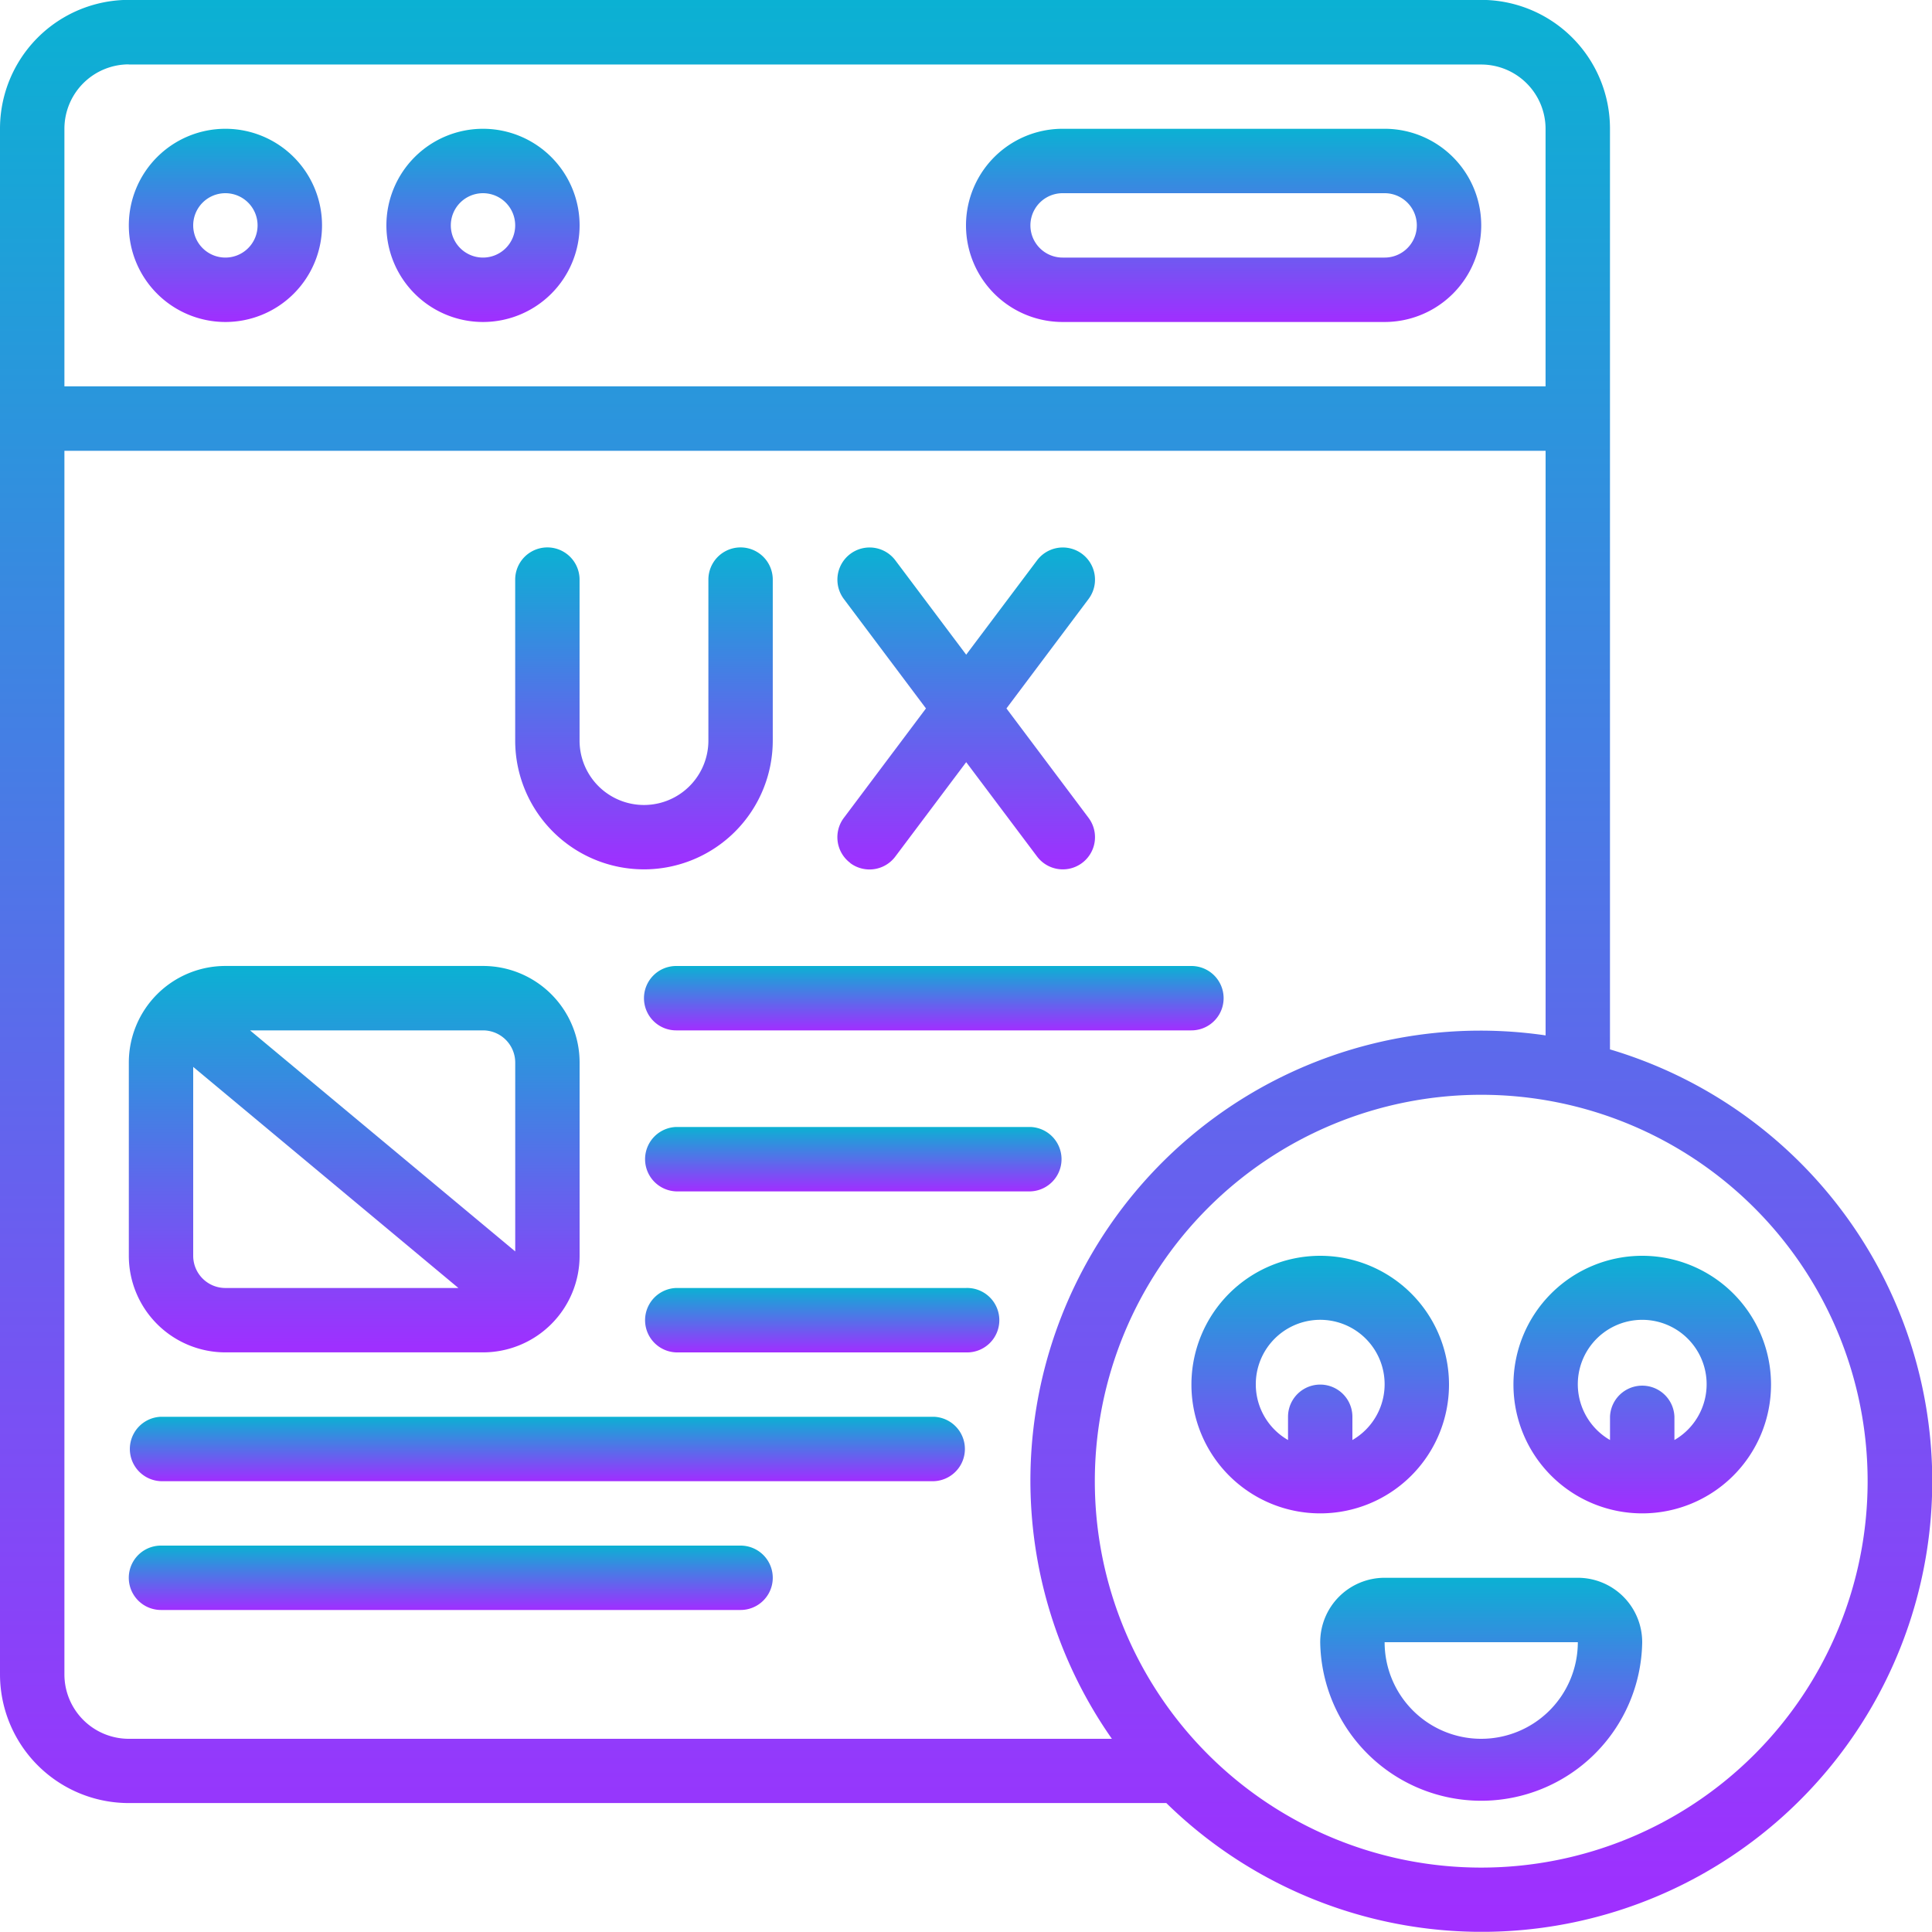 <svg id="Calque_1" data-name="Calque 1" xmlns="http://www.w3.org/2000/svg" xmlns:xlink="http://www.w3.org/1999/xlink" viewBox="0 0 512 511.94"><defs><style>.cls-1{fill:url(#Dégradé_sans_nom_16);}.cls-2{fill:url(#Dégradé_sans_nom_16-2);}.cls-3{fill:url(#Dégradé_sans_nom_16-3);}.cls-4{fill:url(#Dégradé_sans_nom_16-4);}.cls-5{fill:url(#Dégradé_sans_nom_16-5);}.cls-6{fill:url(#Dégradé_sans_nom_16-6);}.cls-7{fill:url(#Dégradé_sans_nom_16-7);}.cls-8{fill:url(#Dégradé_sans_nom_16-8);}.cls-9{fill:url(#Dégradé_sans_nom_16-9);}.cls-10{fill:url(#Dégradé_sans_nom_16-10);}.cls-11{fill:url(#Dégradé_sans_nom_16-11);}.cls-12{fill:url(#Dégradé_sans_nom_16-12);}.cls-13{fill:url(#Dégradé_sans_nom_16-13);}.cls-14{fill:url(#Dégradé_sans_nom_16-14);}.cls-15{fill:url(#Dégradé_sans_nom_16-15);}</style><linearGradient id="Dégradé_sans_nom_16" x1="636.34" y1="680.54" x2="636.34" y2="168.61" gradientUnits="userSpaceOnUse"><stop offset="0.01" stop-color="#9f2fff"/><stop offset="1" stop-color="#0bb1d3"/></linearGradient><linearGradient id="Dégradé_sans_nom_16-2" x1="440.08" y1="253.94" x2="440.08" y2="202.74" xlink:href="#Dégradé_sans_nom_16"/><linearGradient id="Dégradé_sans_nom_16-3" x1="508.34" y1="253.94" x2="508.34" y2="202.74" xlink:href="#Dégradé_sans_nom_16"/><linearGradient id="Dégradé_sans_nom_16-4" x1="704.61" y1="253.94" x2="704.61" y2="202.74" xlink:href="#Dégradé_sans_nom_16"/><linearGradient id="Dégradé_sans_nom_16-5" x1="551.01" y1="399.01" x2="551.01" y2="313.67" xlink:href="#Dégradé_sans_nom_16"/><linearGradient id="Dégradé_sans_nom_16-6" x1="636.34" y1="399.01" x2="636.34" y2="313.67" xlink:href="#Dégradé_sans_nom_16"/><linearGradient id="Dégradé_sans_nom_16-7" x1="474.21" y1="527.01" x2="474.21" y2="424.61" xlink:href="#Dégradé_sans_nom_16"/><linearGradient id="Dégradé_sans_nom_16-8" x1="627.81" y1="441.67" x2="627.81" y2="424.61" xlink:href="#Dégradé_sans_nom_16"/><linearGradient id="Dégradé_sans_nom_16-9" x1="525.41" y1="561.14" x2="525.41" y2="544.07" xlink:href="#Dégradé_sans_nom_16"/><linearGradient id="Dégradé_sans_nom_16-10" x1="499.81" y1="595.27" x2="499.81" y2="578.21" xlink:href="#Dégradé_sans_nom_16"/><linearGradient id="Dégradé_sans_nom_16-11" x1="606.48" y1="484.34" x2="606.48" y2="467.27" xlink:href="#Dégradé_sans_nom_16"/><linearGradient id="Dégradé_sans_nom_16-12" x1="597.94" y1="527.01" x2="597.94" y2="509.94" xlink:href="#Dégradé_sans_nom_16"/><linearGradient id="Dégradé_sans_nom_16-13" x1="730.21" y1="569.67" x2="730.21" y2="501.41" xlink:href="#Dégradé_sans_nom_16"/><linearGradient id="Dégradé_sans_nom_16-14" x1="815.54" y1="569.67" x2="815.54" y2="501.41" xlink:href="#Dégradé_sans_nom_16"/><linearGradient id="Dégradé_sans_nom_16-15" x1="772.88" y1="646.47" x2="772.88" y2="586.74" xlink:href="#Dégradé_sans_nom_16"/></defs><g id="Page-1"><g id="_027---Good-User-Experience" data-name="027---Good-User-Experience"><path id="Shape" class="cls-1" d="M807,446.71v-244a34.13,34.13,0,0,0-34.13-34.13H414.48a34.13,34.13,0,0,0-34.14,34.13v409.6a34.13,34.13,0,0,0,34.14,34.13H689.43A119.4,119.4,0,1,0,807,446.71Zm-392.53-261h358.4a17.06,17.06,0,0,1,17.06,17.07V271H397.41V202.74A17.07,17.07,0,0,1,414.48,185.67ZM397.41,612.34V288.07H789.94V443A119.24,119.24,0,0,0,675,629.41H414.48A17.07,17.07,0,0,1,397.41,612.34Zm375.47,51.2a102.4,102.4,0,1,1,102.4-102.4A102.4,102.4,0,0,1,772.88,663.54Z" transform="translate(-380.34 -168.61)"/><path id="Shape-2" data-name="Shape" class="cls-2" d="M440.08,253.94a25.6,25.6,0,1,0-25.6-25.6A25.6,25.6,0,0,0,440.08,253.94Zm0-34.13a8.53,8.53,0,1,1-8.54,8.53A8.53,8.53,0,0,1,440.08,219.81Z" transform="translate(-380.34 -168.61)"/><path id="Shape-3" data-name="Shape" class="cls-3" d="M508.34,253.94a25.6,25.6,0,1,0-25.6-25.6A25.6,25.6,0,0,0,508.34,253.94Zm0-34.13a8.53,8.53,0,1,1-8.53,8.53A8.53,8.53,0,0,1,508.34,219.81Z" transform="translate(-380.34 -168.61)"/><path id="Shape-4" data-name="Shape" class="cls-4" d="M661.94,253.94h85.34a25.6,25.6,0,1,0,0-51.2H661.94a25.6,25.6,0,0,0,0,51.2Zm0-34.13h85.34a8.53,8.53,0,0,1,0,17.06H661.94a8.53,8.53,0,0,1,0-17.06Z" transform="translate(-380.34 -168.61)"/><path id="Shape-5" data-name="Shape" class="cls-5" d="M551,399a34.14,34.14,0,0,0,34.13-34.14V322.21a8.53,8.53,0,1,0-17.06,0v42.66a17.07,17.07,0,0,1-34.14,0V322.21a8.53,8.53,0,1,0-17.06,0v42.66A34.14,34.14,0,0,0,551,399Z" transform="translate(-380.34 -168.61)"/><path id="Shape-6" data-name="Shape" class="cls-6" d="M605.62,397.3a8.54,8.54,0,0,0,12-1.71l18.77-25,18.78,25a8.53,8.53,0,0,0,13.65-10.24l-21.76-29,21.76-29a8.53,8.53,0,1,0-13.65-10.24l-18.78,25-18.77-25a8.53,8.53,0,1,0-13.65,10.24l21.76,29-21.76,29a8.52,8.52,0,0,0,1.7,11.95Z" transform="translate(-380.34 -168.61)"/><path id="Shape-7" data-name="Shape" class="cls-7" d="M440.08,527h68.26a25.6,25.6,0,0,0,25.6-25.6v-51.2a25.6,25.6,0,0,0-25.6-25.6H440.08a25.6,25.6,0,0,0-25.6,25.6v51.2A25.6,25.6,0,0,0,440.08,527Zm-8.54-25.6V451.35l70.28,58.59H440.08A8.53,8.53,0,0,1,431.54,501.41Zm85.34-51.2v50.05L446.6,441.67h61.74A8.54,8.54,0,0,1,516.88,450.21Z" transform="translate(-380.34 -168.61)"/><path id="Shape-8" data-name="Shape" class="cls-8" d="M551,433.14a8.53,8.53,0,0,0,8.53,8.53H696.08a8.53,8.53,0,0,0,0-17.06H559.54A8.53,8.53,0,0,0,551,433.14Z" transform="translate(-380.34 -168.61)"/><path id="Shape-9" data-name="Shape" class="cls-9" d="M627.81,544.07H423a8.54,8.54,0,0,0,0,17.07h204.8a8.54,8.54,0,0,0,0-17.07Z" transform="translate(-380.34 -168.61)"/><path id="Shape-10" data-name="Shape" class="cls-10" d="M576.61,578.21H423a8.53,8.53,0,0,0,0,17.06h153.6a8.53,8.53,0,0,0,0-17.06Z" transform="translate(-380.34 -168.61)"/><path id="Shape-11" data-name="Shape" class="cls-11" d="M653.41,467.27H559.54a8.54,8.54,0,0,0,0,17.07h93.87a8.54,8.54,0,0,0,0-17.07Z" transform="translate(-380.34 -168.61)"/><path id="Shape-12" data-name="Shape" class="cls-12" d="M636.34,509.94h-76.8a8.54,8.54,0,0,0,0,17.07h76.8a8.54,8.54,0,1,0,0-17.07Z" transform="translate(-380.34 -168.61)"/><path id="Shape-13" data-name="Shape" class="cls-13" d="M764.34,535.54a34.13,34.13,0,1,0-34.13,34.13A34.13,34.13,0,0,0,764.34,535.54Zm-51.2,0a17.07,17.07,0,1,1,25.6,14.69v-6.16a8.53,8.53,0,1,0-17.06,0v6.16a17,17,0,0,1-8.54-14.69Z" transform="translate(-380.34 -168.61)"/><path id="Shape-14" data-name="Shape" class="cls-14" d="M815.54,501.41a34.13,34.13,0,1,0,34.14,34.13A34.13,34.13,0,0,0,815.54,501.41Zm8.54,48.82v-6.16a8.54,8.54,0,0,0-17.07,0v6.16a17.07,17.07,0,1,1,17.07,0Z" transform="translate(-380.34 -168.61)"/><path id="Shape-15" data-name="Shape" class="cls-15" d="M798.48,586.74h-51.2a17.07,17.07,0,0,0-17.07,17.07,42.67,42.67,0,0,0,85.33,0,17.07,17.07,0,0,0-17.06-17.07Zm-25.6,42.67a25.6,25.6,0,0,1-25.6-25.6h51.2A25.61,25.61,0,0,1,772.88,629.41Z" transform="translate(-380.34 -168.61)"/></g></g></svg>